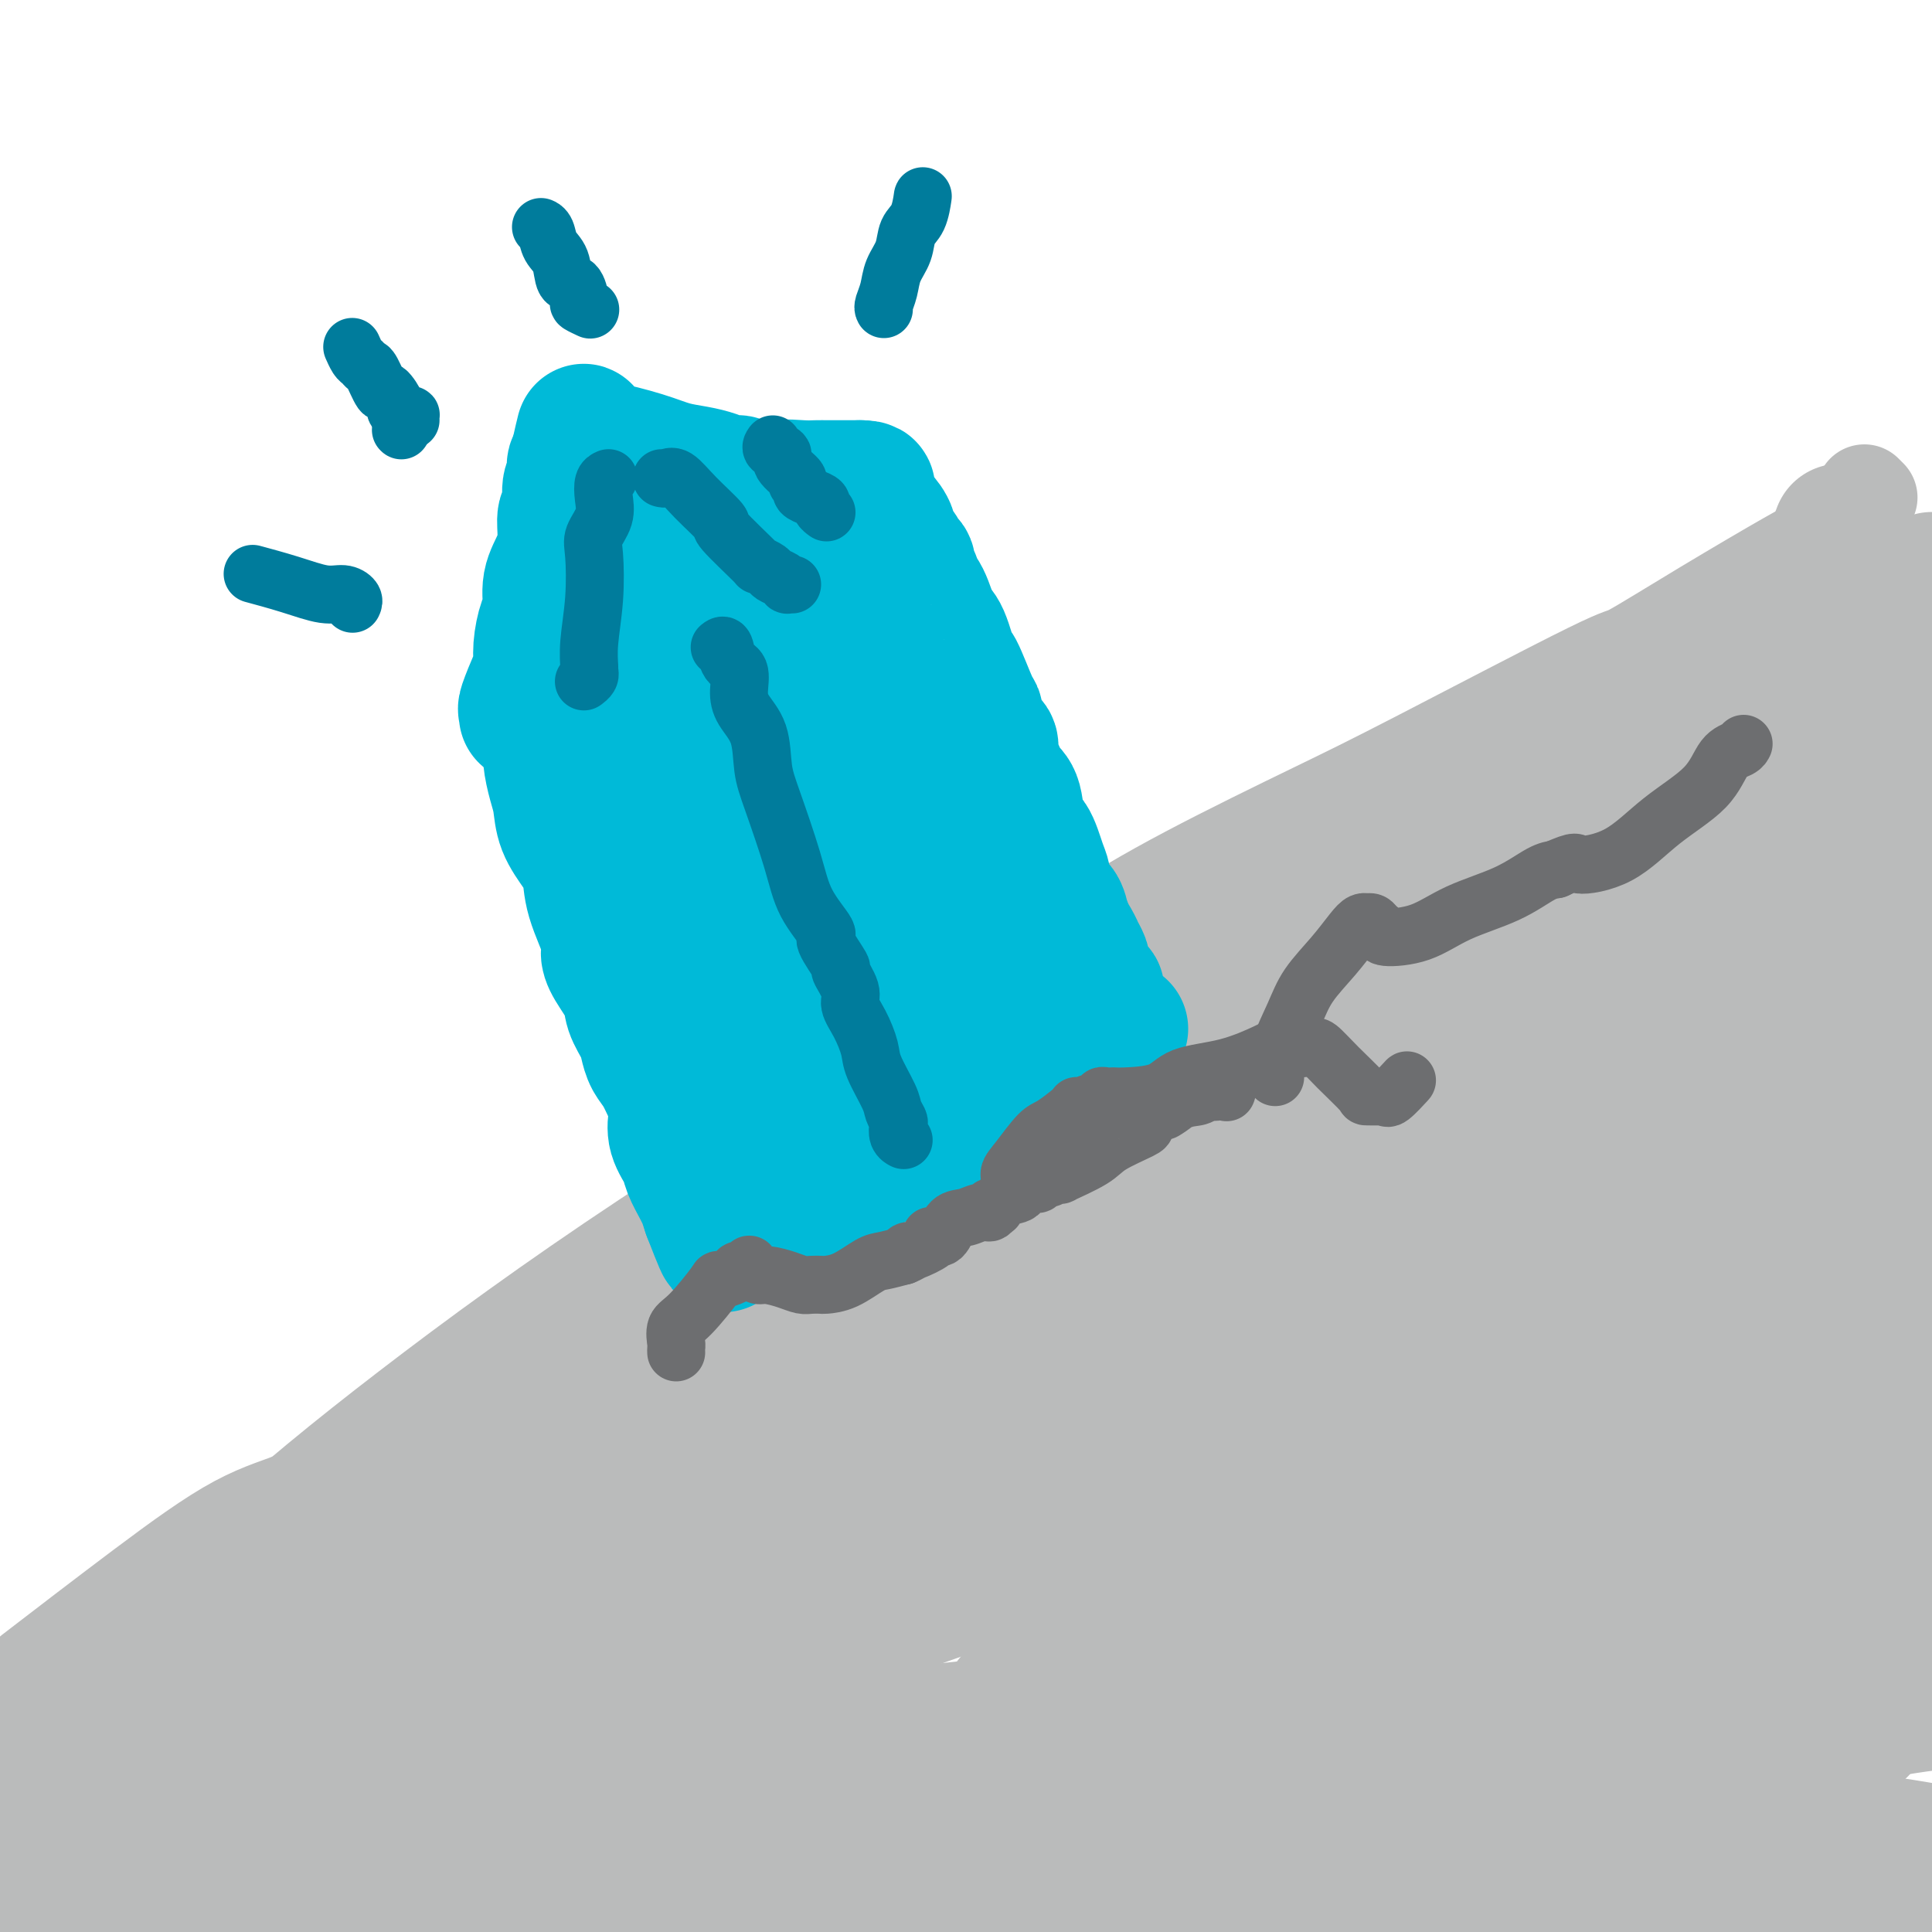 <svg viewBox='0 0 400 400' version='1.1' xmlns='http://www.w3.org/2000/svg' xmlns:xlink='http://www.w3.org/1999/xlink'><g fill='none' stroke='#BABBBB' stroke-width='20' stroke-linecap='round' stroke-linejoin='round'><path d='M386,102c0.411,0.407 0.822,0.815 1,1c0.178,0.185 0.124,0.148 0,0c-0.124,-0.148 -0.319,-0.408 -1,0c-0.681,0.408 -1.850,1.483 -2,2c-0.150,0.517 0.718,0.477 -1,2c-1.718,1.523 -6.021,4.610 -8,6c-1.979,1.390 -1.633,1.083 -5,3c-3.367,1.917 -10.446,6.057 -17,10c-6.554,3.943 -12.581,7.690 -15,9c-2.419,1.310 -1.229,0.182 -9,4c-7.771,3.818 -24.501,12.583 -35,18c-10.499,5.417 -14.766,7.486 -22,11c-7.234,3.514 -17.435,8.474 -26,13c-8.565,4.526 -15.494,8.618 -22,13c-6.506,4.382 -12.589,9.053 -18,12c-5.411,2.947 -10.151,4.169 -14,7c-3.849,2.831 -6.806,7.269 -10,10c-3.194,2.731 -6.624,3.753 -11,7c-4.376,3.247 -9.697,8.718 -14,13c-4.303,4.282 -7.589,7.375 -9,9c-1.411,1.625 -0.949,1.783 -4,5c-3.051,3.217 -9.617,9.494 -14,13c-4.383,3.506 -6.585,4.242 -9,6c-2.415,1.758 -5.042,4.538 -7,6c-1.958,1.462 -3.245,1.606 -5,3c-1.755,1.394 -3.978,4.040 -6,6c-2.022,1.960 -3.843,3.235 -5,4c-1.157,0.765 -1.650,1.019 -3,2c-1.350,0.981 -3.556,2.687 -5,4c-1.444,1.313 -2.127,2.232 -3,3c-0.873,0.768 -1.937,1.384 -3,2'/><path d='M84,306c-7.323,6.230 -2.629,3.806 -1,3c1.629,-0.806 0.195,0.007 -1,1c-1.195,0.993 -2.149,2.166 -3,3c-0.851,0.834 -1.597,1.328 -2,2c-0.403,0.672 -0.463,1.520 -1,2c-0.537,0.480 -1.551,0.592 -2,1c-0.449,0.408 -0.331,1.112 -1,2c-0.669,0.888 -2.123,1.958 -3,3c-0.877,1.042 -1.177,2.055 -2,3c-0.823,0.945 -2.168,1.822 -4,3c-1.832,1.178 -4.150,2.656 -6,4c-1.850,1.344 -3.232,2.555 -4,3c-0.768,0.445 -0.924,0.123 -2,1c-1.076,0.877 -3.073,2.953 -4,4c-0.927,1.047 -0.785,1.064 -1,1c-0.215,-0.064 -0.789,-0.210 -1,0c-0.211,0.210 -0.060,0.774 0,1c0.060,0.226 0.030,0.113 0,0'/></g>
<g fill='none' stroke='#BABBBB' stroke-width='28' stroke-linecap='round' stroke-linejoin='round'><path d='M381,110c-0.086,0.162 -0.172,0.324 0,1c0.172,0.676 0.602,1.865 0,3c-0.602,1.135 -2.236,2.215 -6,6c-3.764,3.785 -9.658,10.273 -17,16c-7.342,5.727 -16.133,10.691 -25,17c-8.867,6.309 -17.809,13.961 -33,24c-15.191,10.039 -36.631,22.463 -46,28c-9.369,5.537 -6.667,4.186 -15,8c-8.333,3.814 -27.700,12.791 -39,18c-11.300,5.209 -14.532,6.649 -19,9c-4.468,2.351 -10.172,5.614 -15,9c-4.828,3.386 -8.779,6.896 -13,10c-4.221,3.104 -8.712,5.801 -13,9c-4.288,3.199 -8.372,6.898 -13,11c-4.628,4.102 -9.801,8.606 -15,13c-5.199,4.394 -10.424,8.676 -16,13c-5.576,4.324 -11.504,8.690 -16,12c-4.496,3.310 -7.562,5.566 -14,10c-6.438,4.434 -16.250,11.047 -21,14c-4.750,2.953 -4.439,2.247 -7,4c-2.561,1.753 -7.993,5.964 -11,8c-3.007,2.036 -3.590,1.896 -4,2c-0.410,0.104 -0.649,0.451 -1,1c-0.351,0.549 -0.815,1.300 -1,1c-0.185,-0.300 -0.093,-1.650 0,-3'/><path d='M21,354c-0.030,-0.436 -0.106,-0.027 5,-5c5.106,-4.973 15.392,-15.329 26,-25c10.608,-9.671 21.537,-18.656 35,-29c13.463,-10.344 29.460,-22.046 49,-35c19.540,-12.954 42.623,-27.161 60,-38c17.377,-10.839 29.050,-18.311 43,-26c13.950,-7.689 30.179,-15.594 41,-21c10.821,-5.406 16.236,-8.311 21,-11c4.764,-2.689 8.877,-5.161 11,-6c2.123,-0.839 2.255,-0.043 3,-1c0.745,-0.957 2.104,-3.666 -2,2c-4.104,5.666 -13.669,19.706 -24,31c-10.331,11.294 -21.426,19.842 -35,31c-13.574,11.158 -29.625,24.927 -48,36c-18.375,11.073 -39.072,19.452 -56,27c-16.928,7.548 -30.086,14.266 -42,20c-11.914,5.734 -22.586,10.483 -31,14c-8.414,3.517 -14.572,5.802 -22,9c-7.428,3.198 -16.125,7.311 -20,9c-3.875,1.689 -2.928,0.955 -3,1c-0.072,0.045 -1.163,0.870 -1,1c0.163,0.130 1.582,-0.435 3,-1'/><path d='M34,337c-26.651,12.563 -7.279,3.972 2,-1c9.279,-4.972 8.463,-6.325 12,-9c3.537,-2.675 11.425,-6.671 22,-14c10.575,-7.329 23.837,-17.992 40,-29c16.163,-11.008 35.226,-22.362 53,-32c17.774,-9.638 34.258,-17.560 57,-30c22.742,-12.440 51.741,-29.398 64,-36c12.259,-6.602 7.776,-2.849 14,-5c6.224,-2.151 23.154,-10.205 32,-14c8.846,-3.795 9.609,-3.332 10,-3c0.391,0.332 0.410,0.534 2,0c1.590,-0.534 4.750,-1.804 -3,5c-7.750,6.804 -26.410,21.683 -48,38c-21.590,16.317 -46.112,34.073 -56,41c-9.888,6.927 -5.144,3.025 -20,14c-14.856,10.975 -49.313,36.825 -70,52c-20.687,15.175 -27.606,19.674 -36,25c-8.394,5.326 -18.263,11.480 -26,16c-7.737,4.520 -13.340,7.408 -18,10c-4.660,2.592 -8.376,4.888 -10,6c-1.624,1.112 -1.157,1.040 -1,1c0.157,-0.040 0.004,-0.049 0,0c-0.004,0.049 0.142,0.157 1,0c0.858,-0.157 2.429,-0.578 4,-1'/><path d='M59,371c3.692,-4.246 10.923,-14.861 22,-27c11.077,-12.139 26.000,-25.801 40,-38c14.000,-12.199 27.075,-22.934 43,-36c15.925,-13.066 34.698,-28.464 50,-40c15.302,-11.536 27.131,-19.209 38,-26c10.869,-6.791 20.778,-12.699 29,-17c8.222,-4.301 14.755,-6.995 19,-9c4.245,-2.005 6.200,-3.322 8,-4c1.800,-0.678 3.446,-0.717 4,-1c0.554,-0.283 0.018,-0.812 0,-1c-0.018,-0.188 0.484,-0.037 1,0c0.516,0.037 1.046,-0.040 0,1c-1.046,1.040 -3.669,3.198 -5,5c-1.331,1.802 -1.371,3.247 -9,11c-7.629,7.753 -22.848,21.815 -38,35c-15.152,13.185 -30.237,25.493 -50,41c-19.763,15.507 -44.206,34.213 -69,52c-24.794,17.787 -49.941,34.653 -74,48c-24.059,13.347 -47.029,23.173 -70,33'/><path d='M12,349c-4.714,3.181 -9.428,6.361 0,0c9.428,-6.361 32.999,-22.265 49,-33c16.001,-10.735 24.434,-16.302 29,-19c4.566,-2.698 5.265,-2.527 10,-5c4.735,-2.473 13.506,-7.591 22,-12c8.494,-4.409 16.711,-8.108 21,-10c4.289,-1.892 4.651,-1.978 5,-2c0.349,-0.022 0.684,0.021 1,0c0.316,-0.021 0.612,-0.106 0,0c-0.612,0.106 -2.134,0.402 -3,1c-0.866,0.598 -1.077,1.497 -5,5c-3.923,3.503 -11.557,9.610 -21,17c-9.443,7.390 -20.696,16.063 -34,25c-13.304,8.937 -28.659,18.137 -42,27c-13.341,8.863 -24.669,17.389 -35,24c-10.331,6.611 -19.666,11.305 -29,16'/><path d='M11,348c-1.884,1.449 -3.769,2.899 0,0c3.769,-2.899 13.191,-10.145 21,-16c7.809,-5.855 14.003,-10.318 19,-13c4.997,-2.682 8.795,-3.584 12,-5c3.205,-1.416 5.817,-3.348 7,-4c1.183,-0.652 0.938,-0.026 1,0c0.062,0.026 0.432,-0.549 0,0c-0.432,0.549 -1.665,2.222 -3,4c-1.335,1.778 -2.772,3.662 -6,7c-3.228,3.338 -8.247,8.132 -14,13c-5.753,4.868 -12.241,9.811 -18,15c-5.759,5.189 -10.788,10.626 -16,15c-5.212,4.374 -10.606,7.687 -16,11'/><path d='M2,375c-1.933,1.241 -3.866,2.483 0,0c3.866,-2.483 13.531,-8.690 17,-11c3.469,-2.310 0.743,-0.724 12,-7c11.257,-6.276 36.496,-20.414 54,-30c17.504,-9.586 27.272,-14.622 39,-22c11.728,-7.378 25.418,-17.099 39,-26c13.582,-8.901 27.058,-16.980 38,-24c10.942,-7.020 19.349,-12.979 27,-18c7.651,-5.021 14.546,-9.104 23,-15c8.454,-5.896 18.466,-13.604 22,-17c3.534,-3.396 0.589,-2.480 4,-5c3.411,-2.520 13.179,-8.478 18,-12c4.821,-3.522 4.694,-4.609 7,-6c2.306,-1.391 7.043,-3.086 11,-5c3.957,-1.914 7.134,-4.048 10,-6c2.866,-1.952 5.422,-3.723 8,-5c2.578,-1.277 5.178,-2.059 7,-3c1.822,-0.941 2.864,-2.041 4,-3c1.136,-0.959 2.365,-1.777 3,-2c0.635,-0.223 0.677,0.150 1,0c0.323,-0.150 0.927,-0.821 1,-1c0.073,-0.179 -0.384,0.136 0,0c0.384,-0.136 1.609,-0.722 3,-1c1.391,-0.278 2.947,-0.249 4,-1c1.053,-0.751 1.604,-2.284 3,-3c1.396,-0.716 3.638,-0.615 5,-1c1.362,-0.385 1.843,-1.255 3,-2c1.157,-0.745 2.991,-1.365 4,-2c1.009,-0.635 1.195,-1.286 2,-2c0.805,-0.714 2.230,-1.490 3,-2c0.770,-0.510 0.885,-0.755 1,-1'/><path d='M375,142c11.637,-6.369 4.228,-2.291 2,-1c-2.228,1.291 0.724,-0.206 3,-2c2.276,-1.794 3.874,-3.884 5,-5c1.126,-1.116 1.779,-1.258 3,-2c1.221,-0.742 3.010,-2.083 4,-3c0.990,-0.917 1.180,-1.409 2,-2c0.820,-0.591 2.271,-1.282 3,-2c0.729,-0.718 0.735,-1.462 1,-2c0.265,-0.538 0.790,-0.868 1,-1c0.210,-0.132 0.105,-0.066 0,0'/><path d='M374,161c3.478,-4.065 6.956,-8.130 0,0c-6.956,8.130 -24.347,28.455 -44,47c-19.653,18.545 -41.569,35.311 -63,52c-21.431,16.689 -42.378,33.301 -63,49c-20.622,15.699 -40.919,30.486 -56,42c-15.081,11.514 -24.945,19.754 -35,27c-10.055,7.246 -20.301,13.499 -27,18c-6.699,4.501 -9.849,7.251 -13,10'/><path d='M86,393c-2.928,3.221 -5.856,6.441 0,0c5.856,-6.441 20.497,-22.545 38,-39c17.503,-16.455 37.869,-33.262 58,-52c20.131,-18.738 40.027,-39.408 58,-57c17.973,-17.592 34.025,-32.106 49,-45c14.975,-12.894 28.875,-24.168 39,-32c10.125,-7.832 16.477,-12.222 19,-14c2.523,-1.778 1.218,-0.944 1,-1c-0.218,-0.056 0.651,-1.002 1,-1c0.349,0.002 0.179,0.953 0,2c-0.179,1.047 -0.365,2.189 -4,6c-3.635,3.811 -10.717,10.292 -19,17c-8.283,6.708 -17.766,13.644 -40,25c-22.234,11.356 -57.217,27.133 -79,38c-21.783,10.867 -30.365,16.825 -41,23c-10.635,6.175 -23.322,12.566 -36,20c-12.678,7.434 -25.345,15.909 -35,22c-9.655,6.091 -16.297,9.798 -23,13c-6.703,3.202 -13.465,5.901 -19,9c-5.535,3.099 -9.842,6.599 -13,9c-3.158,2.401 -5.167,3.703 -7,5c-1.833,1.297 -3.488,2.591 -4,3c-0.512,0.409 0.121,-0.066 0,0c-0.121,0.066 -0.994,0.671 -1,1c-0.006,0.329 0.855,0.380 2,0c1.145,-0.380 2.572,-1.190 4,-2'/><path d='M34,343c2.954,-2.303 7.840,-7.561 16,-14c8.160,-6.439 19.593,-14.058 39,-25c19.407,-10.942 46.789,-25.205 73,-40c26.211,-14.795 51.252,-30.122 75,-42c23.748,-11.878 46.202,-20.309 67,-27c20.798,-6.691 39.941,-11.643 51,-14c11.059,-2.357 14.033,-2.121 17,-2c2.967,0.121 5.925,0.126 7,0c1.075,-0.126 0.267,-0.381 0,0c-0.267,0.381 0.006,1.400 -2,4c-2.006,2.600 -6.293,6.782 -12,12c-5.707,5.218 -12.836,11.474 -24,20c-11.164,8.526 -26.365,19.324 -49,33c-22.635,13.676 -52.704,30.229 -67,38c-14.296,7.771 -12.818,6.759 -32,16c-19.182,9.241 -59.025,28.735 -80,39c-20.975,10.265 -23.084,11.302 -27,13c-3.916,1.698 -9.639,4.056 -13,6c-3.361,1.944 -4.359,3.473 -5,4c-0.641,0.527 -0.924,0.052 0,0c0.924,-0.052 3.057,0.318 4,0c0.943,-0.318 0.698,-1.323 5,-5c4.302,-3.677 13.153,-10.027 23,-17c9.847,-6.973 20.690,-14.570 34,-24c13.310,-9.430 29.089,-20.694 46,-32c16.911,-11.306 34.956,-22.653 53,-34'/><path d='M233,252c34.289,-21.862 37.511,-20.517 45,-23c7.489,-2.483 19.244,-8.794 26,-12c6.756,-3.206 8.514,-3.306 9,-3c0.486,0.306 -0.301,1.018 0,3c0.301,1.982 1.689,5.232 0,9c-1.689,3.768 -6.456,8.052 -12,13c-5.544,4.948 -11.867,10.559 -24,19c-12.133,8.441 -30.077,19.712 -49,31c-18.923,11.288 -38.825,22.593 -71,37c-32.175,14.407 -76.624,31.917 -104,43c-27.376,11.083 -37.679,15.738 -47,20c-9.321,4.262 -17.661,8.131 -26,12'/><path d='M74,354c-1.255,0.592 -2.509,1.185 0,0c2.509,-1.185 8.782,-4.146 32,-14c23.218,-9.854 63.382,-26.601 91,-38c27.618,-11.399 42.690,-17.451 55,-22c12.310,-4.549 21.859,-7.597 30,-10c8.141,-2.403 14.873,-4.163 18,-5c3.127,-0.837 2.650,-0.753 3,-1c0.350,-0.247 1.528,-0.826 1,0c-0.528,0.826 -2.762,3.056 -3,5c-0.238,1.944 1.520,3.602 -16,14c-17.520,10.398 -54.319,29.538 -71,38c-16.681,8.462 -13.244,6.248 -37,15c-23.756,8.752 -74.703,28.472 -105,39c-30.297,10.528 -39.942,11.865 -49,14c-9.058,2.135 -17.529,5.067 -26,8'/><path d='M24,381c-4.584,1.883 -9.168,3.766 0,0c9.168,-3.766 32.086,-13.180 59,-25c26.914,-11.820 57.822,-26.044 90,-40c32.178,-13.956 65.625,-27.642 99,-44c33.375,-16.358 66.679,-35.388 95,-50c28.321,-14.612 51.661,-24.806 75,-35'/><path d='M391,225c4.900,-2.138 9.799,-4.276 0,0c-9.799,4.276 -34.297,14.967 -48,21c-13.703,6.033 -16.610,7.409 -19,8c-2.390,0.591 -4.263,0.397 -5,0c-0.737,-0.397 -0.336,-0.999 0,-1c0.336,-0.001 0.609,0.597 1,-1c0.391,-1.597 0.902,-5.390 3,-10c2.098,-4.610 5.783,-10.036 8,-15c2.217,-4.964 2.965,-9.464 7,-17c4.035,-7.536 11.355,-18.106 20,-29c8.645,-10.894 18.613,-22.113 26,-30c7.387,-7.887 12.194,-12.444 17,-17'/><path d='M380,176c1.455,-2.438 2.910,-4.877 0,0c-2.910,4.877 -10.185,17.069 -18,29c-7.815,11.931 -16.170,23.601 -24,35c-7.830,11.399 -15.137,22.527 -19,29c-3.863,6.473 -4.284,8.292 -5,10c-0.716,1.708 -1.727,3.304 -2,3c-0.273,-0.304 0.194,-2.509 1,-5c0.806,-2.491 1.953,-5.268 4,-10c2.047,-4.732 4.995,-11.418 9,-20c4.005,-8.582 9.068,-19.059 15,-30c5.932,-10.941 12.734,-22.345 20,-34c7.266,-11.655 14.995,-23.561 21,-33c6.005,-9.439 10.287,-16.411 13,-21c2.713,-4.589 3.856,-6.794 5,-9'/><path d='M392,157c0.951,-3.149 1.903,-6.298 0,0c-1.903,6.298 -6.660,22.041 -11,36c-4.340,13.959 -8.263,26.132 -11,36c-2.737,9.868 -4.288,17.431 -6,24c-1.712,6.569 -3.584,12.146 -5,17c-1.416,4.854 -2.378,8.986 -3,11c-0.622,2.014 -0.906,1.909 -1,2c-0.094,0.091 0.002,0.378 1,-3c0.998,-3.378 2.896,-10.421 6,-19c3.104,-8.579 7.413,-18.694 13,-31c5.587,-12.306 12.454,-26.802 18,-38c5.546,-11.198 9.773,-19.099 14,-27'/><path d='M390,242c1.142,-4.034 2.285,-8.069 0,0c-2.285,8.069 -7.997,28.240 -13,45c-5.003,16.760 -9.298,30.108 -12,40c-2.702,9.892 -3.811,16.328 -5,21c-1.189,4.672 -2.459,7.579 -3,9c-0.541,1.421 -0.353,1.356 0,1c0.353,-0.356 0.873,-1.002 2,-5c1.127,-3.998 2.862,-11.349 6,-22c3.138,-10.651 7.679,-24.601 10,-32c2.321,-7.399 2.421,-8.247 5,-18c2.579,-9.753 7.635,-28.413 10,-38c2.365,-9.587 2.038,-10.102 2,-10c-0.038,0.102 0.213,0.822 0,0c-0.213,-0.822 -0.888,-3.185 -2,0c-1.112,3.185 -2.660,11.917 -6,25c-3.340,13.083 -8.473,30.517 -14,45c-5.527,14.483 -11.450,26.015 -18,42c-6.550,15.985 -13.729,36.424 -18,47c-4.271,10.576 -5.636,11.288 -7,12'/><path d='M331,397c-0.704,1.086 -1.408,2.173 0,0c1.408,-2.173 4.928,-7.604 9,-13c4.072,-5.396 8.697,-10.756 13,-15c4.303,-4.244 8.286,-7.373 13,-11c4.714,-3.627 10.160,-7.751 13,-10c2.840,-2.249 3.072,-2.623 4,-3c0.928,-0.377 2.550,-0.756 -1,1c-3.550,1.756 -12.271,5.646 -18,8c-5.729,2.354 -8.465,3.172 -22,7c-13.535,3.828 -37.867,10.665 -69,19c-31.133,8.335 -69.066,18.167 -107,28'/><path d='M168,397c-3.751,0.815 -7.501,1.630 0,0c7.501,-1.630 26.255,-5.705 39,-9c12.745,-3.295 19.482,-5.811 26,-8c6.518,-2.189 12.816,-4.052 17,-5c4.184,-0.948 6.252,-0.981 8,-1c1.748,-0.019 3.174,-0.024 4,0c0.826,0.024 1.050,0.077 1,0c-0.050,-0.077 -0.374,-0.286 -5,0c-4.626,0.286 -13.555,1.066 -30,3c-16.445,1.934 -40.408,5.024 -62,8c-21.592,2.976 -40.813,5.840 -58,8c-17.187,2.160 -32.339,3.617 -43,5c-10.661,1.383 -16.830,2.691 -23,4'/><path d='M220,393c-6.582,0.928 -13.165,1.856 0,0c13.165,-1.856 46.076,-6.497 65,-9c18.924,-2.503 23.860,-2.868 28,-3c4.140,-0.132 7.485,-0.032 8,0c0.515,0.032 -1.799,-0.006 -4,0c-2.201,0.006 -4.289,0.054 -10,-1c-5.711,-1.054 -15.046,-3.211 -28,-4c-12.954,-0.789 -29.526,-0.210 -41,0c-11.474,0.210 -17.848,0.052 -23,0c-5.152,-0.052 -9.081,0.004 -11,0c-1.919,-0.004 -1.827,-0.066 -2,0c-0.173,0.066 -0.611,0.260 -1,0c-0.389,-0.260 -0.729,-0.973 0,0c0.729,0.973 2.525,3.632 15,6c12.475,2.368 35.628,4.445 58,7c22.372,2.555 43.963,5.587 66,9c22.037,3.413 44.518,7.206 67,11'/><path d='M283,394c-3.852,0.415 -7.703,0.829 0,0c7.703,-0.829 26.962,-2.903 43,-5c16.038,-2.097 28.856,-4.219 39,-5c10.144,-0.781 17.612,-0.223 23,0c5.388,0.223 8.694,0.112 12,0'/><path d='M398,383c1.989,0.340 3.978,0.679 0,0c-3.978,-0.679 -13.923,-2.378 -27,-3c-13.077,-0.622 -29.285,-0.167 -47,0c-17.715,0.167 -36.938,0.045 -51,0c-14.062,-0.045 -22.962,-0.014 -31,0c-8.038,0.014 -15.214,0.010 -19,0c-3.786,-0.010 -4.183,-0.026 -4,0c0.183,0.026 0.944,0.095 10,-1c9.056,-1.095 26.407,-3.355 47,-6c20.593,-2.645 44.429,-5.674 64,-9c19.571,-3.326 34.877,-6.950 45,-9c10.123,-2.050 15.061,-2.525 20,-3'/><path d='M383,349c4.124,-0.516 8.248,-1.032 0,0c-8.248,1.032 -28.867,3.612 -51,6c-22.133,2.388 -45.781,4.583 -59,7c-13.219,2.417 -16.008,5.055 -31,6c-14.992,0.945 -42.188,0.195 -55,0c-12.812,-0.195 -11.241,0.163 -11,0c0.241,-0.163 -0.847,-0.848 -1,-1c-0.153,-0.152 0.629,0.227 4,-1c3.371,-1.227 9.331,-4.061 42,-9c32.669,-4.939 92.048,-11.983 131,-16c38.952,-4.017 57.476,-5.009 76,-6'/><path d='M348,363c5.238,-0.605 10.475,-1.209 0,0c-10.475,1.209 -36.664,4.232 -59,7c-22.336,2.768 -40.819,5.281 -56,7c-15.181,1.719 -27.059,2.644 -36,3c-8.941,0.356 -14.944,0.144 -20,0c-5.056,-0.144 -9.165,-0.219 -10,0c-0.835,0.219 1.602,0.733 6,0c4.398,-0.733 10.756,-2.712 29,-7c18.244,-4.288 48.373,-10.885 76,-15c27.627,-4.115 52.750,-5.747 75,-9c22.250,-3.253 41.625,-8.126 61,-13'/><path d='M355,342c6.378,-1.030 12.756,-2.059 0,0c-12.756,2.059 -44.646,7.207 -73,11c-28.354,3.793 -53.173,6.230 -75,9c-21.827,2.770 -40.664,5.873 -51,7c-10.336,1.127 -12.172,0.277 -13,0c-0.828,-0.277 -0.647,0.020 0,0c0.647,-0.020 1.760,-0.357 7,-2c5.240,-1.643 14.606,-4.592 32,-7c17.394,-2.408 42.817,-4.274 69,-8c26.183,-3.726 53.126,-9.311 77,-13c23.874,-3.689 44.678,-5.483 58,-7c13.322,-1.517 19.161,-2.759 25,-4'/><path d='M387,328c6.566,-1.512 13.132,-3.024 0,0c-13.132,3.024 -45.963,10.585 -70,17c-24.037,6.415 -39.281,11.684 -56,17c-16.719,5.316 -34.913,10.678 -44,13c-9.087,2.322 -9.067,1.603 -13,2c-3.933,0.397 -11.818,1.911 -15,3c-3.182,1.089 -1.660,1.754 0,0c1.660,-1.754 3.458,-5.928 6,-10c2.542,-4.072 5.827,-8.044 11,-13c5.173,-4.956 12.233,-10.897 29,-19c16.767,-8.103 43.240,-18.367 60,-25c16.760,-6.633 23.807,-9.635 32,-12c8.193,-2.365 17.530,-4.091 24,-5c6.470,-0.909 10.071,-0.999 12,-1c1.929,-0.001 2.186,0.088 2,0c-0.186,-0.088 -0.814,-0.354 -2,0c-1.186,0.354 -2.930,1.329 -6,4c-3.070,2.671 -7.464,7.038 -26,15c-18.536,7.962 -51.213,19.519 -67,26c-15.787,6.481 -14.685,7.886 -23,11c-8.315,3.114 -26.046,7.937 -33,10c-6.954,2.063 -3.132,1.368 -2,1c1.132,-0.368 -0.426,-0.407 0,-3c0.426,-2.593 2.836,-7.741 11,-14c8.164,-6.259 22.082,-13.630 36,-21'/><path d='M253,324c14.222,-8.439 31.778,-19.038 47,-28c15.222,-8.962 28.111,-16.288 37,-21c8.889,-4.712 13.780,-6.811 16,-8c2.220,-1.189 1.770,-1.469 2,-2c0.230,-0.531 1.141,-1.314 1,1c-0.141,2.314 -1.334,7.725 -4,13c-2.666,5.275 -6.804,10.412 -13,18c-6.196,7.588 -14.448,17.625 -20,25c-5.552,7.375 -8.404,12.087 -11,16c-2.596,3.913 -4.937,7.028 -4,4c0.937,-3.028 5.150,-12.198 9,-20c3.850,-7.802 7.336,-14.237 11,-20c3.664,-5.763 7.506,-10.854 11,-16c3.494,-5.146 6.638,-10.346 9,-14c2.362,-3.654 3.940,-5.760 5,-7c1.060,-1.240 1.602,-1.614 2,-2c0.398,-0.386 0.654,-0.784 1,-1c0.346,-0.216 0.783,-0.248 1,0c0.217,0.248 0.213,0.778 0,0c-0.213,-0.778 -0.634,-2.863 1,0c1.634,2.863 5.324,10.675 7,16c1.676,5.325 1.338,8.162 1,11'/><path d='M362,289c0.142,4.177 -0.004,9.118 0,15c0.004,5.882 0.159,12.704 0,19c-0.159,6.296 -0.633,12.066 -2,18c-1.367,5.934 -3.627,12.034 -5,16c-1.373,3.966 -1.858,5.800 -2,7c-0.142,1.200 0.058,1.768 0,2c-0.058,0.232 -0.375,0.128 0,-3c0.375,-3.128 1.441,-9.282 5,-17c3.559,-7.718 9.612,-17.001 17,-28c7.388,-10.999 16.111,-23.714 22,-35c5.889,-11.286 8.945,-21.143 12,-31'/><path d='M397,284c0.679,-2.404 1.359,-4.808 0,0c-1.359,4.808 -4.755,16.826 -7,26c-2.245,9.174 -3.339,15.502 -4,22c-0.661,6.498 -0.889,13.166 -1,17c-0.111,3.834 -0.103,4.834 0,6c0.103,1.166 0.302,2.497 0,3c-0.302,0.503 -1.105,0.179 -1,0c0.105,-0.179 1.119,-0.214 -1,-4c-2.119,-3.786 -7.371,-11.324 -11,-17c-3.629,-5.676 -5.637,-9.489 -8,-13c-2.363,-3.511 -5.083,-6.720 -8,-10c-2.917,-3.280 -6.030,-6.633 -8,-9c-1.970,-2.367 -2.796,-3.749 -4,-5c-1.204,-1.251 -2.786,-2.370 -4,-3c-1.214,-0.630 -2.060,-0.770 -5,0c-2.940,0.770 -7.975,2.448 -14,6c-6.025,3.552 -13.039,8.976 -16,11c-2.961,2.024 -1.869,0.647 -12,7c-10.131,6.353 -31.485,20.434 -47,30c-15.515,9.566 -25.190,14.616 -34,20c-8.810,5.384 -16.753,11.103 -22,15c-5.247,3.897 -7.797,5.972 -9,7c-1.203,1.028 -1.058,1.008 -1,1c0.058,-0.008 0.029,-0.004 0,0'/><path d='M180,394c-4.786,3.678 -0.753,1.373 3,0c3.753,-1.373 7.224,-1.814 12,-5c4.776,-3.186 10.855,-9.115 13,-11c2.145,-1.885 0.355,0.276 8,-4c7.645,-4.276 24.726,-14.988 35,-20c10.274,-5.012 13.742,-4.325 17,-5c3.258,-0.675 6.308,-2.714 9,-4c2.692,-1.286 5.026,-1.820 6,-2c0.974,-0.180 0.587,-0.008 1,0c0.413,0.008 1.627,-0.149 2,0c0.373,0.149 -0.094,0.604 0,1c0.094,0.396 0.750,0.734 1,1c0.250,0.266 0.095,0.461 0,1c-0.095,0.539 -0.128,1.423 0,2c0.128,0.577 0.419,0.848 0,2c-0.419,1.152 -1.548,3.186 -2,4c-0.452,0.814 -0.226,0.407 0,0'/></g>
<g fill='none' stroke='#00BAD8' stroke-width='4' stroke-linecap='round' stroke-linejoin='round'><path d='M144,249c-0.002,-0.284 -0.005,-0.567 0,-1c0.005,-0.433 0.016,-1.015 0,-2c-0.016,-0.985 -0.061,-2.371 0,-3c0.061,-0.629 0.227,-0.500 0,-1c-0.227,-0.500 -0.848,-1.630 -1,-2c-0.152,-0.370 0.166,0.018 0,0c-0.166,-0.018 -0.814,-0.443 -1,-1c-0.186,-0.557 0.091,-1.247 0,-2c-0.091,-0.753 -0.549,-1.569 -1,-2c-0.451,-0.431 -0.895,-0.478 -1,-1c-0.105,-0.522 0.130,-1.520 0,-2c-0.130,-0.480 -0.623,-0.444 -1,-1c-0.377,-0.556 -0.637,-1.706 -1,-2c-0.363,-0.294 -0.828,0.267 -1,0c-0.172,-0.267 -0.049,-1.362 0,-2c0.049,-0.638 0.025,-0.819 0,-1'/><path d='M137,226c-1.248,-3.448 -0.870,-0.568 -1,0c-0.130,0.568 -0.770,-1.175 -1,-2c-0.230,-0.825 -0.052,-0.732 0,-1c0.052,-0.268 -0.024,-0.898 0,-1c0.024,-0.102 0.146,0.323 0,0c-0.146,-0.323 -0.561,-1.393 -1,-2c-0.439,-0.607 -0.902,-0.752 -1,-1c-0.098,-0.248 0.170,-0.601 0,-1c-0.170,-0.399 -0.777,-0.844 -1,-1c-0.223,-0.156 -0.063,-0.021 0,0c0.063,0.021 0.027,-0.070 0,0c-0.027,0.070 -0.046,0.302 0,0c0.046,-0.302 0.156,-1.138 0,-2c-0.156,-0.862 -0.578,-1.751 -1,-2c-0.422,-0.249 -0.844,0.140 -1,0c-0.156,-0.140 -0.044,-0.811 0,-1c0.044,-0.189 0.022,0.104 0,0c-0.022,-0.104 -0.043,-0.605 0,-1c0.043,-0.395 0.151,-0.683 0,-1c-0.151,-0.317 -0.561,-0.663 -1,-1c-0.439,-0.337 -0.906,-0.666 -1,-1c-0.094,-0.334 0.185,-0.672 0,-1c-0.185,-0.328 -0.833,-0.647 -1,-1c-0.167,-0.353 0.149,-0.741 0,-1c-0.149,-0.259 -0.761,-0.388 -1,-1c-0.239,-0.612 -0.106,-1.707 0,-2c0.106,-0.293 0.183,0.217 0,0c-0.183,-0.217 -0.626,-1.161 -1,-2c-0.374,-0.839 -0.678,-1.572 -1,-2c-0.322,-0.428 -0.664,-0.551 -1,-1c-0.336,-0.449 -0.668,-1.225 -1,-2'/><path d='M122,195c-2.320,-4.764 -0.621,-1.173 0,0c0.621,1.173 0.162,-0.072 0,-1c-0.162,-0.928 -0.028,-1.540 0,-2c0.028,-0.460 -0.049,-0.768 0,-1c0.049,-0.232 0.223,-0.388 0,-1c-0.223,-0.612 -0.843,-1.679 -1,-2c-0.157,-0.321 0.150,0.106 0,0c-0.150,-0.106 -0.757,-0.745 -1,-1c-0.243,-0.255 -0.121,-0.128 0,0'/><path d='M117,173c-0.431,0.032 -0.861,0.065 -1,0c-0.139,-0.065 0.015,-0.227 0,0c-0.015,0.227 -0.197,0.842 0,2c0.197,1.158 0.775,2.860 1,4c0.225,1.140 0.098,1.717 0,2c-0.098,0.283 -0.167,0.271 0,1c0.167,0.729 0.569,2.198 1,3c0.431,0.802 0.890,0.938 1,1c0.110,0.062 -0.130,0.051 0,1c0.130,0.949 0.631,2.859 1,4c0.369,1.141 0.606,1.513 1,2c0.394,0.487 0.946,1.089 1,2c0.054,0.911 -0.388,2.131 0,3c0.388,0.869 1.606,1.386 2,2c0.394,0.614 -0.036,1.326 0,2c0.036,0.674 0.538,1.311 1,2c0.462,0.689 0.883,1.431 1,2c0.117,0.569 -0.069,0.966 0,1c0.069,0.034 0.394,-0.294 1,1c0.606,1.294 1.494,4.212 2,5c0.506,0.788 0.631,-0.553 1,0c0.369,0.553 0.983,2.999 1,4c0.017,1.001 -0.562,0.557 0,2c0.562,1.443 2.267,4.773 3,7c0.733,2.227 0.495,3.351 1,5c0.505,1.649 1.752,3.825 3,6'/><path d='M138,237c2.879,6.748 2.078,4.119 2,4c-0.078,-0.119 0.567,2.272 1,3c0.433,0.728 0.652,-0.207 1,0c0.348,0.207 0.824,1.555 1,2c0.176,0.445 0.051,-0.013 0,0c-0.051,0.013 -0.029,0.498 0,1c0.029,0.502 0.064,1.020 0,1c-0.064,-0.020 -0.227,-0.580 0,0c0.227,0.580 0.845,2.299 1,3c0.155,0.701 -0.154,0.384 0,1c0.154,0.616 0.772,2.166 1,3c0.228,0.834 0.065,0.953 0,1c-0.065,0.047 -0.033,0.024 0,0'/><path d='M114,162c-0.006,-0.929 -0.013,-1.858 0,-2c0.013,-0.142 0.045,0.503 0,0c-0.045,-0.503 -0.166,-2.153 0,-4c0.166,-1.847 0.619,-3.892 1,-5c0.381,-1.108 0.688,-1.280 1,-3c0.312,-1.720 0.627,-4.989 1,-6c0.373,-1.011 0.804,0.237 1,0c0.196,-0.237 0.158,-1.959 0,-3c-0.158,-1.041 -0.434,-1.403 0,-2c0.434,-0.597 1.578,-1.430 2,-2c0.422,-0.570 0.120,-0.877 0,-1c-0.120,-0.123 -0.060,-0.061 0,0'/><path d='M111,151c-0.023,-0.311 -0.047,-0.621 0,-2c0.047,-1.379 0.164,-3.825 0,-5c-0.164,-1.175 -0.608,-1.078 0,-3c0.608,-1.922 2.268,-5.863 3,-9c0.732,-3.137 0.536,-5.469 1,-7c0.464,-1.531 1.589,-2.261 2,-3c0.411,-0.739 0.108,-1.486 0,-2c-0.108,-0.514 -0.021,-0.793 0,-1c0.021,-0.207 -0.024,-0.342 0,-1c0.024,-0.658 0.118,-1.839 0,-2c-0.118,-0.161 -0.448,0.700 0,0c0.448,-0.700 1.675,-2.959 2,-4c0.325,-1.041 -0.252,-0.864 0,-2c0.252,-1.136 1.335,-3.586 2,-5c0.665,-1.414 0.914,-1.791 1,-2c0.086,-0.209 0.009,-0.249 0,-1c-0.009,-0.751 0.049,-2.212 0,-3c-0.049,-0.788 -0.206,-0.905 0,-1c0.206,-0.095 0.773,-0.170 1,0c0.227,0.170 0.113,0.585 0,1'/><path d='M123,99c1.901,-7.336 0.653,0.322 0,3c-0.653,2.678 -0.712,0.374 -1,1c-0.288,0.626 -0.806,4.182 -1,7c-0.194,2.818 -0.065,4.900 -1,9c-0.935,4.100 -2.933,10.219 -4,13c-1.067,2.781 -1.204,2.225 -2,5c-0.796,2.775 -2.252,8.880 -3,12c-0.748,3.120 -0.789,3.256 -1,4c-0.211,0.744 -0.592,2.097 -1,3c-0.408,0.903 -0.841,1.355 -1,2c-0.159,0.645 -0.043,1.483 0,2c0.043,0.517 0.011,0.713 0,1c-0.011,0.287 -0.003,0.665 0,1c0.003,0.335 0.001,0.629 0,1c-0.001,0.371 -0.000,0.820 0,1c0.000,0.180 0.000,0.090 0,0'/><path d='M133,94c0.382,-0.000 0.763,-0.000 1,0c0.237,0.000 0.329,0.000 1,0c0.671,-0.000 1.921,-0.001 3,0c1.079,0.001 1.985,0.002 3,0c1.015,-0.002 2.138,-0.008 3,0c0.862,0.008 1.465,0.028 2,0c0.535,-0.028 1.004,-0.106 2,0c0.996,0.106 2.520,0.396 4,1c1.480,0.604 2.916,1.524 5,2c2.084,0.476 4.815,0.510 7,1c2.185,0.490 3.823,1.438 5,2c1.177,0.562 1.893,0.739 3,1c1.107,0.261 2.604,0.606 3,1c0.396,0.394 -0.311,0.838 0,1c0.311,0.162 1.639,0.043 2,0c0.361,-0.043 -0.244,-0.012 0,0c0.244,0.012 1.336,0.003 2,0c0.664,-0.003 0.900,-0.001 1,0c0.100,0.001 0.065,0.000 0,0c-0.065,-0.000 -0.162,-0.000 0,0c0.162,0.000 0.581,0.000 1,0'/><path d='M181,103c5.356,1.400 2.244,0.400 1,0c-1.244,-0.400 -0.622,-0.200 0,0'/><path d='M136,91c0.981,0.795 1.963,1.591 3,2c1.037,0.409 2.130,0.433 4,1c1.870,0.567 4.516,1.679 8,3c3.484,1.321 7.804,2.851 11,4c3.196,1.149 5.266,1.915 7,3c1.734,1.085 3.131,2.487 4,3c0.869,0.513 1.211,0.136 2,0c0.789,-0.136 2.026,-0.033 3,0c0.974,0.033 1.686,-0.005 2,0c0.314,0.005 0.228,0.053 1,0c0.772,-0.053 2.400,-0.207 3,0c0.600,0.207 0.171,0.773 0,1c-0.171,0.227 -0.086,0.113 0,0'/><path d='M181,116c0.708,-0.140 1.417,-0.281 2,0c0.583,0.281 1.042,0.982 1,2c-0.042,1.018 -0.585,2.352 0,4c0.585,1.648 2.298,3.609 4,7c1.702,3.391 3.395,8.211 6,14c2.605,5.789 6.124,12.546 8,16c1.876,3.454 2.111,3.606 3,5c0.889,1.394 2.432,4.029 3,5c0.568,0.971 0.162,0.277 0,0c-0.162,-0.277 -0.081,-0.139 0,0'/><path d='M191,133c0.033,0.179 0.067,0.358 0,1c-0.067,0.642 -0.234,1.746 0,3c0.234,1.254 0.869,2.657 2,5c1.131,2.343 2.758,5.627 4,8c1.242,2.373 2.100,3.835 3,6c0.900,2.165 1.842,5.032 3,8c1.158,2.968 2.531,6.038 4,9c1.469,2.962 3.034,5.817 4,8c0.966,2.183 1.335,3.694 2,5c0.665,1.306 1.628,2.406 2,3c0.372,0.594 0.152,0.681 0,1c-0.152,0.319 -0.237,0.869 0,1c0.237,0.131 0.794,-0.157 1,0c0.206,0.157 0.059,0.759 0,1c-0.059,0.241 -0.029,0.120 0,0'/><path d='M194,142c-0.064,-0.161 -0.128,-0.321 0,0c0.128,0.321 0.449,1.124 1,2c0.551,0.876 1.331,1.826 2,3c0.669,1.174 1.228,2.573 2,4c0.772,1.427 1.759,2.883 3,5c1.241,2.117 2.738,4.894 4,8c1.262,3.106 2.289,6.541 3,9c0.711,2.459 1.105,3.941 2,6c0.895,2.059 2.292,4.695 3,6c0.708,1.305 0.726,1.278 1,2c0.274,0.722 0.805,2.195 1,3c0.195,0.805 0.056,0.944 0,1c-0.056,0.056 -0.028,0.028 0,0'/><path d='M135,115c0.023,0.504 0.046,1.007 0,1c-0.046,-0.007 -0.163,-0.526 0,0c0.163,0.526 0.604,2.097 1,3c0.396,0.903 0.747,1.140 1,2c0.253,0.860 0.406,2.345 1,4c0.594,1.655 1.627,3.479 2,4c0.373,0.521 0.086,-0.263 0,0c-0.086,0.263 0.029,1.573 0,2c-0.029,0.427 -0.204,-0.030 0,0c0.204,0.030 0.786,0.547 1,1c0.214,0.453 0.061,0.844 0,1c-0.061,0.156 -0.031,0.078 0,0'/><path d='M142,131c-0.001,0.182 -0.002,0.363 0,1c0.002,0.637 0.008,1.729 0,2c-0.008,0.271 -0.030,-0.280 0,0c0.030,0.280 0.113,1.389 0,2c-0.113,0.611 -0.422,0.724 0,1c0.422,0.276 1.576,0.717 2,1c0.424,0.283 0.116,0.409 0,1c-0.116,0.591 -0.042,1.645 0,2c0.042,0.355 0.053,0.009 0,0c-0.053,-0.009 -0.169,0.319 0,1c0.169,0.681 0.624,1.716 1,2c0.376,0.284 0.675,-0.185 1,0c0.325,0.185 0.677,1.022 1,2c0.323,0.978 0.616,2.098 1,3c0.384,0.902 0.858,1.585 1,2c0.142,0.415 -0.049,0.561 0,1c0.049,0.439 0.338,1.169 1,2c0.662,0.831 1.698,1.762 2,2c0.302,0.238 -0.129,-0.216 0,0c0.129,0.216 0.818,1.101 1,2c0.182,0.899 -0.144,1.813 0,2c0.144,0.187 0.759,-0.351 1,0c0.241,0.351 0.107,1.593 0,2c-0.107,0.407 -0.188,-0.019 0,0c0.188,0.019 0.646,0.485 1,1c0.354,0.515 0.603,1.080 1,2c0.397,0.920 0.941,2.195 1,3c0.059,0.805 -0.369,1.140 0,2c0.369,0.860 1.534,2.246 2,3c0.466,0.754 0.233,0.877 0,1'/><path d='M159,174c2.646,6.605 0.759,1.616 0,0c-0.759,-1.616 -0.392,0.140 0,1c0.392,0.860 0.809,0.826 1,1c0.191,0.174 0.157,0.558 0,1c-0.157,0.442 -0.436,0.943 0,1c0.436,0.057 1.589,-0.328 2,0c0.411,0.328 0.081,1.370 0,2c-0.081,0.630 0.088,0.848 0,1c-0.088,0.152 -0.431,0.238 0,1c0.431,0.762 1.636,2.201 2,3c0.364,0.799 -0.114,0.960 0,1c0.114,0.040 0.819,-0.039 1,0c0.181,0.039 -0.162,0.197 0,1c0.162,0.803 0.827,2.252 1,3c0.173,0.748 -0.148,0.795 0,1c0.148,0.205 0.766,0.568 1,1c0.234,0.432 0.086,0.931 0,1c-0.086,0.069 -0.110,-0.294 0,0c0.110,0.294 0.354,1.244 1,2c0.646,0.756 1.694,1.320 2,2c0.306,0.680 -0.129,1.478 0,2c0.129,0.522 0.822,0.767 1,1c0.178,0.233 -0.160,0.452 0,1c0.160,0.548 0.817,1.425 1,2c0.183,0.575 -0.109,0.848 0,1c0.109,0.152 0.618,0.184 1,1c0.382,0.816 0.639,2.414 1,3c0.361,0.586 0.828,0.158 1,0c0.172,-0.158 0.049,-0.045 0,0c-0.049,0.045 -0.025,0.023 0,0'/><path d='M116,158c-0.114,0.056 -0.229,0.111 0,0c0.229,-0.111 0.801,-0.389 1,-1c0.199,-0.611 0.026,-1.557 0,-2c-0.026,-0.443 0.095,-0.384 1,-1c0.905,-0.616 2.593,-1.906 4,-3c1.407,-1.094 2.532,-1.992 4,-3c1.468,-1.008 3.280,-2.126 4,-3c0.720,-0.874 0.348,-1.505 1,-2c0.652,-0.495 2.329,-0.856 3,-1c0.671,-0.144 0.335,-0.072 0,0'/><path d='M151,126c-0.374,-0.397 -0.747,-0.794 -1,-1c-0.253,-0.206 -0.384,-0.222 0,-1c0.384,-0.778 1.284,-2.317 2,-3c0.716,-0.683 1.250,-0.509 2,-1c0.750,-0.491 1.716,-1.647 2,-2c0.284,-0.353 -0.116,0.097 0,0c0.116,-0.097 0.747,-0.742 1,-1c0.253,-0.258 0.126,-0.129 0,0'/></g>
<g fill='none' stroke='#00BAD8' stroke-width='28' stroke-linecap='round' stroke-linejoin='round'><path d='M114,152c-0.006,-0.026 -0.012,-0.052 0,0c0.012,0.052 0.043,0.182 0,1c-0.043,0.818 -0.160,2.322 0,4c0.160,1.678 0.596,3.529 1,5c0.404,1.471 0.774,2.563 1,4c0.226,1.437 0.306,3.218 1,5c0.694,1.782 2.000,3.565 3,5c1.000,1.435 1.695,2.521 2,4c0.305,1.479 0.222,3.351 1,6c0.778,2.649 2.417,6.077 3,8c0.583,1.923 0.110,2.342 0,3c-0.110,0.658 0.142,1.554 1,3c0.858,1.446 2.323,3.440 3,5c0.677,1.560 0.565,2.685 1,4c0.435,1.315 1.415,2.821 2,4c0.585,1.179 0.773,2.030 1,3c0.227,0.970 0.492,2.058 1,3c0.508,0.942 1.259,1.738 2,3c0.741,1.262 1.474,2.988 2,4c0.526,1.012 0.847,1.309 1,2c0.153,0.691 0.139,1.778 0,3c-0.139,1.222 -0.401,2.581 0,4c0.401,1.419 1.466,2.900 2,4c0.534,1.100 0.538,1.820 1,3c0.462,1.180 1.382,2.822 2,4c0.618,1.178 0.936,1.894 1,2c0.064,0.106 -0.124,-0.398 0,0c0.124,0.398 0.562,1.699 1,3'/><path d='M147,251c4.869,12.607 2.042,4.125 1,1c-1.042,-3.125 -0.298,-0.893 0,0c0.298,0.893 0.149,0.446 0,0'/><path d='M109,148c0.052,-0.443 0.104,-0.886 0,-1c-0.104,-0.114 -0.365,0.100 0,-1c0.365,-1.100 1.356,-3.514 2,-5c0.644,-1.486 0.941,-2.045 1,-3c0.059,-0.955 -0.121,-2.305 0,-4c0.121,-1.695 0.544,-3.733 1,-5c0.456,-1.267 0.944,-1.761 1,-3c0.056,-1.239 -0.321,-3.222 0,-5c0.321,-1.778 1.339,-3.351 2,-5c0.661,-1.649 0.966,-3.373 1,-5c0.034,-1.627 -0.201,-3.158 0,-4c0.201,-0.842 0.839,-0.994 1,-2c0.161,-1.006 -0.154,-2.866 0,-4c0.154,-1.134 0.777,-1.543 1,-2c0.223,-0.457 0.046,-0.962 0,-1c-0.046,-0.038 0.040,0.393 0,0c-0.040,-0.393 -0.207,-1.608 0,-2c0.207,-0.392 0.787,0.039 1,0c0.213,-0.039 0.057,-0.549 0,-1c-0.057,-0.451 -0.016,-0.843 0,-1c0.016,-0.157 0.008,-0.078 0,0'/><path d='M120,94c1.709,-8.601 0.483,-3.105 0,-1c-0.483,2.105 -0.223,0.818 0,0c0.223,-0.818 0.411,-1.169 1,-1c0.589,0.169 1.581,0.857 2,1c0.419,0.143 0.265,-0.260 2,0c1.735,0.260 5.360,1.184 8,2c2.640,0.816 4.293,1.524 6,2c1.707,0.476 3.466,0.720 5,1c1.534,0.280 2.844,0.597 4,1c1.156,0.403 2.160,0.893 3,1c0.840,0.107 1.517,-0.167 2,0c0.483,0.167 0.773,0.777 1,1c0.227,0.223 0.389,0.060 1,0c0.611,-0.060 1.669,-0.016 2,0c0.331,0.016 -0.065,0.004 0,0c0.065,-0.004 0.591,-0.001 1,0c0.409,0.001 0.701,0.000 1,0c0.299,-0.000 0.606,-0.000 1,0c0.394,0.000 0.875,0.000 1,0c0.125,-0.000 -0.107,-0.000 0,0c0.107,0.000 0.554,0.000 1,0'/><path d='M162,101c6.582,1.083 2.036,0.290 1,0c-1.036,-0.290 1.438,-0.078 3,0c1.562,0.078 2.212,0.021 3,0c0.788,-0.021 1.713,-0.006 2,0c0.287,0.006 -0.062,0.001 0,0c0.062,-0.001 0.537,-0.000 1,0c0.463,0.000 0.913,0.000 1,0c0.087,-0.000 -0.188,-0.000 0,0c0.188,0.000 0.839,0.000 1,0c0.161,-0.000 -0.169,-0.000 0,0c0.169,0.000 0.837,0.000 1,0c0.163,-0.000 -0.180,-0.000 0,0c0.180,0.000 0.883,0.000 1,0c0.117,-0.000 -0.353,-0.000 0,0c0.353,0.000 1.529,0.000 2,0c0.471,-0.000 0.235,-0.000 0,0'/><path d='M178,101c2.664,0.066 1.325,0.230 1,1c-0.325,0.770 0.365,2.145 1,3c0.635,0.855 1.217,1.189 2,2c0.783,0.811 1.769,2.099 2,3c0.231,0.901 -0.293,1.416 0,2c0.293,0.584 1.403,1.238 2,2c0.597,0.762 0.680,1.632 1,2c0.320,0.368 0.876,0.235 1,1c0.124,0.765 -0.185,2.429 0,3c0.185,0.571 0.864,0.049 1,0c0.136,-0.049 -0.272,0.374 0,1c0.272,0.626 1.223,1.453 2,3c0.777,1.547 1.382,3.813 2,5c0.618,1.187 1.251,1.295 2,3c0.749,1.705 1.614,5.006 2,6c0.386,0.994 0.293,-0.320 1,1c0.707,1.320 2.213,5.273 3,7c0.787,1.727 0.854,1.227 1,2c0.146,0.773 0.370,2.820 1,4c0.630,1.180 1.664,1.495 2,2c0.336,0.505 -0.027,1.201 0,2c0.027,0.799 0.444,1.702 1,3c0.556,1.298 1.252,2.992 2,4c0.748,1.008 1.549,1.332 2,3c0.451,1.668 0.554,4.681 1,6c0.446,1.319 1.237,0.943 2,2c0.763,1.057 1.500,3.546 2,5c0.500,1.454 0.763,1.874 1,3c0.237,1.126 0.448,2.957 1,4c0.552,1.043 1.443,1.298 2,2c0.557,0.702 0.778,1.851 1,3'/><path d='M220,191c6.675,14.567 2.363,5.983 1,3c-1.363,-2.983 0.223,-0.365 1,1c0.777,1.365 0.744,1.478 1,2c0.256,0.522 0.802,1.453 1,2c0.198,0.547 0.047,0.710 0,1c-0.047,0.290 0.011,0.707 0,1c-0.011,0.293 -0.090,0.463 0,1c0.090,0.537 0.349,1.439 1,2c0.651,0.561 1.694,0.779 2,1c0.306,0.221 -0.124,0.445 0,1c0.124,0.555 0.803,1.440 1,2c0.197,0.560 -0.087,0.795 0,1c0.087,0.205 0.544,0.381 1,1c0.456,0.619 0.910,1.683 1,2c0.090,0.317 -0.186,-0.111 0,0c0.186,0.111 0.833,0.762 1,1c0.167,0.238 -0.147,0.064 0,0c0.147,-0.064 0.756,-0.018 1,0c0.244,0.018 0.122,0.009 0,0'/><path d='M139,113c-0.000,0.260 -0.000,0.521 0,1c0.000,0.479 0.000,1.177 0,2c-0.000,0.823 -0.001,1.771 0,4c0.001,2.229 0.002,5.739 0,9c-0.002,3.261 -0.008,6.274 0,8c0.008,1.726 0.029,2.164 0,5c-0.029,2.836 -0.108,8.070 0,12c0.108,3.930 0.403,6.557 1,9c0.597,2.443 1.494,4.703 2,7c0.506,2.297 0.619,4.632 1,7c0.381,2.368 1.028,4.769 1,7c-0.028,2.231 -0.732,4.292 0,8c0.732,3.708 2.901,9.062 4,12c1.099,2.938 1.127,3.460 2,6c0.873,2.540 2.592,7.100 3,9c0.408,1.900 -0.495,1.141 0,2c0.495,0.859 2.388,3.336 3,5c0.612,1.664 -0.056,2.515 0,3c0.056,0.485 0.837,0.605 1,1c0.163,0.395 -0.293,1.066 0,2c0.293,0.934 1.336,2.133 2,3c0.664,0.867 0.949,1.404 1,2c0.051,0.596 -0.131,1.253 0,2c0.131,0.747 0.574,1.586 1,2c0.426,0.414 0.836,0.404 1,0c0.164,-0.404 0.082,-1.202 0,-2'/><path d='M162,239c2.663,7.313 0.321,2.095 0,-2c-0.321,-4.095 1.378,-7.068 2,-11c0.622,-3.932 0.167,-8.823 0,-15c-0.167,-6.177 -0.045,-13.641 0,-20c0.045,-6.359 0.012,-11.614 0,-16c-0.012,-4.386 -0.003,-7.904 0,-11c0.003,-3.096 0.001,-5.770 0,-8c-0.001,-2.230 0.000,-4.017 0,-5c-0.000,-0.983 -0.001,-1.162 0,-2c0.001,-0.838 0.004,-2.333 0,-3c-0.004,-0.667 -0.016,-0.505 0,-1c0.016,-0.495 0.061,-1.647 0,-2c-0.061,-0.353 -0.227,0.094 0,0c0.227,-0.094 0.846,-0.728 1,-1c0.154,-0.272 -0.157,-0.182 0,0c0.157,0.182 0.782,0.455 1,0c0.218,-0.455 0.027,-1.640 0,1c-0.027,2.640 0.108,9.103 0,14c-0.108,4.897 -0.460,8.226 0,12c0.460,3.774 1.732,7.991 3,11c1.268,3.009 2.534,4.810 3,6c0.466,1.190 0.133,1.769 0,1c-0.133,-0.769 -0.067,-2.884 0,-5'/><path d='M172,182c-0.004,-1.395 -0.012,-2.883 0,-5c0.012,-2.117 0.046,-4.862 -1,-9c-1.046,-4.138 -3.170,-9.668 -5,-17c-1.830,-7.332 -3.366,-16.465 -5,-21c-1.634,-4.535 -3.366,-4.472 -4,-5c-0.634,-0.528 -0.170,-1.646 0,-2c0.170,-0.354 0.046,0.055 0,0c-0.046,-0.055 -0.012,-0.574 0,-1c0.012,-0.426 0.003,-0.758 0,-1c-0.003,-0.242 -0.001,-0.395 0,-1c0.001,-0.605 0.000,-1.663 0,-2c-0.000,-0.337 -0.000,0.045 0,0c0.000,-0.045 -0.000,-0.518 0,-1c0.000,-0.482 0.000,-0.973 0,-1c-0.000,-0.027 -0.000,0.409 0,0c0.000,-0.409 0.001,-1.664 0,-2c-0.001,-0.336 -0.003,0.248 0,0c0.003,-0.248 0.012,-1.326 0,-2c-0.012,-0.674 -0.046,-0.943 0,-1c0.046,-0.057 0.173,0.098 0,1c-0.173,0.902 -0.644,2.551 0,6c0.644,3.449 2.405,8.698 3,13c0.595,4.302 0.026,7.658 2,16c1.974,8.342 6.493,21.669 9,30c2.507,8.331 3.002,11.666 4,15c0.998,3.334 2.499,6.667 4,10'/><path d='M179,202c3.265,9.875 2.926,7.063 3,7c0.074,-0.063 0.559,2.623 1,4c0.441,1.377 0.836,1.446 1,2c0.164,0.554 0.097,1.595 0,2c-0.097,0.405 -0.223,0.176 0,0c0.223,-0.176 0.794,-0.297 1,0c0.206,0.297 0.047,1.012 0,-1c-0.047,-2.012 0.019,-6.753 0,-11c-0.019,-4.247 -0.124,-8.002 0,-12c0.124,-3.998 0.475,-8.239 0,-12c-0.475,-3.761 -1.776,-7.041 -3,-12c-1.224,-4.959 -2.370,-11.595 -3,-15c-0.630,-3.405 -0.743,-3.578 -1,-6c-0.257,-2.422 -0.657,-7.094 -1,-10c-0.343,-2.906 -0.628,-4.046 -1,-6c-0.372,-1.954 -0.831,-4.721 -1,-6c-0.169,-1.279 -0.049,-1.069 0,-1c0.049,0.069 0.026,-0.003 0,0c-0.026,0.003 -0.054,0.082 0,1c0.054,0.918 0.191,2.674 1,4c0.809,1.326 2.289,2.221 3,5c0.711,2.779 0.653,7.440 2,12c1.347,4.560 4.099,9.017 7,15c2.901,5.983 5.950,13.491 9,21'/><path d='M197,183c5.220,11.535 7.269,11.871 8,12c0.731,0.129 0.143,0.049 1,2c0.857,1.951 3.160,5.933 4,8c0.840,2.067 0.216,2.221 0,2c-0.216,-0.221 -0.026,-0.816 0,-1c0.026,-0.184 -0.114,0.042 0,-2c0.114,-2.042 0.482,-6.352 0,-8c-0.482,-1.648 -1.814,-0.634 -3,-3c-1.186,-2.366 -2.226,-8.111 -3,-11c-0.774,-2.889 -1.281,-2.923 -2,-4c-0.719,-1.077 -1.649,-3.196 -2,-4c-0.351,-0.804 -0.121,-0.292 0,0c0.121,0.292 0.134,0.366 0,1c-0.134,0.634 -0.414,1.830 0,3c0.414,1.170 1.523,2.314 2,5c0.477,2.686 0.321,6.916 1,10c0.679,3.084 2.194,5.024 3,7c0.806,1.976 0.903,3.988 1,6'/><path d='M207,206c1.552,5.807 1.932,4.324 2,4c0.068,-0.324 -0.177,0.510 0,1c0.177,0.490 0.774,0.637 1,1c0.226,0.363 0.081,0.943 0,1c-0.081,0.057 -0.096,-0.409 0,0c0.096,0.409 0.304,1.692 0,3c-0.304,1.308 -1.118,2.640 -2,4c-0.882,1.360 -1.830,2.750 -3,4c-1.170,1.250 -2.562,2.362 -4,4c-1.438,1.638 -2.922,3.801 -4,5c-1.078,1.199 -1.751,1.432 -3,2c-1.249,0.568 -3.074,1.470 -4,2c-0.926,0.530 -0.954,0.689 -2,1c-1.046,0.311 -3.112,0.774 -4,1c-0.888,0.226 -0.599,0.215 -2,1c-1.401,0.785 -4.493,2.365 -8,4c-3.507,1.635 -7.431,3.324 -9,4c-1.569,0.676 -0.785,0.338 0,0'/></g>
<g fill='none' stroke='#6D6E70' stroke-width='12' stroke-linecap='round' stroke-linejoin='round'><path d='M140,280c-0.014,-0.389 -0.027,-0.777 0,-1c0.027,-0.223 0.096,-0.279 0,-1c-0.096,-0.721 -0.355,-2.105 0,-3c0.355,-0.895 1.325,-1.302 3,-3c1.675,-1.698 4.054,-4.689 5,-6c0.946,-1.311 0.457,-0.943 1,-1c0.543,-0.057 2.116,-0.538 3,-1c0.884,-0.462 1.077,-0.906 1,-1c-0.077,-0.094 -0.424,0.161 0,0c0.424,-0.161 1.620,-0.737 2,-1c0.380,-0.263 -0.058,-0.211 0,0c0.058,0.211 0.610,0.582 1,1c0.390,0.418 0.618,0.883 1,1c0.382,0.117 0.919,-0.112 2,0c1.081,0.112 2.707,0.566 4,1c1.293,0.434 2.252,0.847 3,1c0.748,0.153 1.285,0.044 2,0c0.715,-0.044 1.608,-0.025 2,0c0.392,0.025 0.285,0.056 1,0c0.715,-0.056 2.254,-0.201 4,-1c1.746,-0.799 3.701,-2.254 5,-3c1.299,-0.746 1.943,-0.785 3,-1c1.057,-0.215 2.529,-0.608 4,-1'/><path d='M187,260c2.860,-1.183 1.511,-1.141 1,-1c-0.511,0.141 -0.183,0.380 1,0c1.183,-0.380 3.222,-1.380 4,-2c0.778,-0.620 0.294,-0.858 0,-1c-0.294,-0.142 -0.399,-0.186 0,0c0.399,0.186 1.302,0.601 2,0c0.698,-0.601 1.191,-2.217 2,-3c0.809,-0.783 1.934,-0.732 3,-1c1.066,-0.268 2.074,-0.855 3,-1c0.926,-0.145 1.769,0.150 2,0c0.231,-0.150 -0.152,-0.746 0,-1c0.152,-0.254 0.838,-0.167 1,0c0.162,0.167 -0.199,0.412 0,0c0.199,-0.412 0.957,-1.483 2,-2c1.043,-0.517 2.371,-0.482 3,-1c0.629,-0.518 0.559,-1.589 1,-2c0.441,-0.411 1.392,-0.162 2,0c0.608,0.162 0.873,0.236 1,0c0.127,-0.236 0.116,-0.782 0,-1c-0.116,-0.218 -0.338,-0.109 0,0c0.338,0.109 1.235,0.216 2,0c0.765,-0.216 1.398,-0.756 2,-1c0.602,-0.244 1.174,-0.191 1,0c-0.174,0.191 -1.094,0.521 0,0c1.094,-0.521 4.201,-1.894 6,-3c1.799,-1.106 2.289,-1.946 4,-3c1.711,-1.054 4.644,-2.324 6,-3c1.356,-0.676 1.134,-0.759 1,-1c-0.134,-0.241 -0.181,-0.640 0,-1c0.181,-0.360 0.591,-0.680 1,-1'/><path d='M238,231c8.445,-4.603 4.058,-1.610 3,-1c-1.058,0.610 1.212,-1.162 3,-2c1.788,-0.838 3.092,-0.743 4,-1c0.908,-0.257 1.420,-0.867 2,-1c0.580,-0.133 1.228,0.212 2,0c0.772,-0.212 1.669,-0.980 2,-1c0.331,-0.020 0.094,0.709 0,1c-0.094,0.291 -0.047,0.146 0,0'/><path d='M210,245c-0.544,-0.647 -1.088,-1.294 -1,-2c0.088,-0.706 0.809,-1.471 2,-3c1.191,-1.529 2.854,-3.821 4,-5c1.146,-1.179 1.776,-1.244 3,-2c1.224,-0.756 3.043,-2.201 4,-3c0.957,-0.799 1.051,-0.950 1,-1c-0.051,-0.050 -0.248,0.002 0,0c0.248,-0.002 0.941,-0.057 1,0c0.059,0.057 -0.517,0.225 0,0c0.517,-0.225 2.127,-0.845 3,-1c0.873,-0.155 1.008,0.155 1,0c-0.008,-0.155 -0.158,-0.773 0,-1c0.158,-0.227 0.626,-0.062 1,0c0.374,0.062 0.654,0.021 1,0c0.346,-0.021 0.756,-0.021 1,0c0.244,0.021 0.321,0.062 2,0c1.679,-0.062 4.962,-0.227 7,-1c2.038,-0.773 2.833,-2.155 5,-3c2.167,-0.845 5.705,-1.155 9,-2c3.295,-0.845 6.347,-2.227 8,-3c1.653,-0.773 1.907,-0.939 2,-1c0.093,-0.061 0.027,-0.017 0,0c-0.027,0.017 -0.013,0.009 0,0'/><path d='M264,217c7.026,-2.008 3.591,-0.528 3,0c-0.591,0.528 1.660,0.103 3,0c1.340,-0.103 1.768,0.116 2,0c0.232,-0.116 0.269,-0.567 1,0c0.731,0.567 2.157,2.151 4,4c1.843,1.849 4.102,3.963 5,5c0.898,1.037 0.434,0.999 1,1c0.566,0.001 2.162,0.043 3,0c0.838,-0.043 0.918,-0.169 1,0c0.082,0.169 0.166,0.633 1,0c0.834,-0.633 2.417,-2.363 3,-3c0.583,-0.637 0.167,-0.182 0,0c-0.167,0.182 -0.083,0.091 0,0'/><path d='M264,223c0.010,0.008 0.020,0.016 0,0c-0.020,-0.016 -0.071,-0.057 0,-1c0.071,-0.943 0.263,-2.788 1,-5c0.737,-2.212 2.018,-4.793 3,-7c0.982,-2.207 1.665,-4.042 3,-6c1.335,-1.958 3.324,-4.041 5,-6c1.676,-1.959 3.041,-3.794 4,-5c0.959,-1.206 1.514,-1.784 2,-2c0.486,-0.216 0.905,-0.069 1,0c0.095,0.069 -0.134,0.061 0,0c0.134,-0.061 0.631,-0.175 1,0c0.369,0.175 0.611,0.637 1,1c0.389,0.363 0.927,0.626 1,1c0.073,0.374 -0.318,0.861 1,1c1.318,0.139 4.347,-0.068 7,-1c2.653,-0.932 4.932,-2.590 8,-4c3.068,-1.410 6.925,-2.574 10,-4c3.075,-1.426 5.366,-3.115 7,-4c1.634,-0.885 2.610,-0.967 3,-1c0.390,-0.033 0.195,-0.016 0,0'/><path d='M322,180c5.090,-2.206 3.813,-1.221 5,-1c1.187,0.221 4.836,-0.322 8,-2c3.164,-1.678 5.843,-4.492 9,-7c3.157,-2.508 6.794,-4.711 9,-7c2.206,-2.289 2.983,-4.665 4,-6c1.017,-1.335 2.274,-1.629 3,-2c0.726,-0.371 0.922,-0.820 1,-1c0.078,-0.180 0.039,-0.090 0,0'/></g>
<g fill='none' stroke='#007C9C' stroke-width='12' stroke-linecap='round' stroke-linejoin='round'><path d='M126,99c-0.407,0.176 -0.813,0.353 -1,1c-0.187,0.647 -0.154,1.765 0,3c0.154,1.235 0.430,2.587 0,4c-0.430,1.413 -1.565,2.887 -2,4c-0.435,1.113 -0.169,1.867 0,4c0.169,2.133 0.243,5.646 0,9c-0.243,3.354 -0.801,6.549 -1,9c-0.199,2.451 -0.040,4.160 0,5c0.040,0.840 -0.041,0.813 0,1c0.041,0.187 0.203,0.589 0,1c-0.203,0.411 -0.772,0.832 -1,1c-0.228,0.168 -0.114,0.084 0,0'/><path d='M137,99c0.276,0.082 0.551,0.163 1,0c0.449,-0.163 1.071,-0.572 2,0c0.929,0.572 2.166,2.124 4,4c1.834,1.876 4.264,4.075 5,5c0.736,0.925 -0.221,0.577 1,2c1.221,1.423 4.621,4.619 6,6c1.379,1.381 0.738,0.948 1,1c0.262,0.052 1.428,0.588 2,1c0.572,0.412 0.549,0.699 1,1c0.451,0.301 1.375,0.617 2,1c0.625,0.383 0.951,0.835 1,1c0.049,0.165 -0.179,0.044 0,0c0.179,-0.044 0.765,-0.013 1,0c0.235,0.013 0.117,0.006 0,0'/><path d='M160,92c-0.252,0.347 -0.503,0.695 0,1c0.503,0.305 1.761,0.568 2,1c0.239,0.432 -0.540,1.033 0,2c0.540,0.967 2.399,2.301 3,3c0.601,0.699 -0.055,0.765 0,1c0.055,0.235 0.823,0.640 1,1c0.177,0.360 -0.236,0.675 0,1c0.236,0.325 1.121,0.662 2,1c0.879,0.338 1.751,0.678 2,1c0.249,0.322 -0.125,0.625 0,1c0.125,0.375 0.750,0.821 1,1c0.250,0.179 0.125,0.089 0,0'/><path d='M183,64c-0.098,-0.179 -0.196,-0.359 0,-1c0.196,-0.641 0.686,-1.745 1,-3c0.314,-1.255 0.452,-2.663 1,-4c0.548,-1.337 1.506,-2.603 2,-4c0.494,-1.397 0.525,-2.924 1,-4c0.475,-1.076 1.395,-1.701 2,-3c0.605,-1.299 0.894,-3.273 1,-4c0.106,-0.727 0.030,-0.208 0,0c-0.030,0.208 -0.015,0.104 0,0'/><path d='M122,64c-0.062,-0.029 -0.124,-0.057 0,0c0.124,0.057 0.432,0.201 0,0c-0.432,-0.201 -1.606,-0.746 -2,-1c-0.394,-0.254 -0.007,-0.216 0,-1c0.007,-0.784 -0.365,-2.388 -1,-3c-0.635,-0.612 -1.533,-0.231 -2,-1c-0.467,-0.769 -0.504,-2.690 -1,-4c-0.496,-1.310 -1.453,-2.011 -2,-3c-0.547,-0.989 -0.686,-2.266 -1,-3c-0.314,-0.734 -0.804,-0.924 -1,-1c-0.196,-0.076 -0.098,-0.038 0,0'/><path d='M73,125c0.147,-0.297 0.294,-0.595 0,-1c-0.294,-0.405 -1.029,-0.918 -2,-1c-0.971,-0.082 -2.178,0.267 -4,0c-1.822,-0.267 -4.260,-1.149 -7,-2c-2.740,-0.851 -5.783,-1.672 -7,-2c-1.217,-0.328 -0.609,-0.164 0,0'/><path d='M83,89c0.000,0.000 0.100,0.100 0.1,0.1'/><path d='M85,87c-0.013,-0.415 -0.026,-0.830 0,-1c0.026,-0.170 0.091,-0.096 0,0c-0.091,0.096 -0.338,0.216 -1,0c-0.662,-0.216 -1.739,-0.766 -2,-1c-0.261,-0.234 0.295,-0.153 0,-1c-0.295,-0.847 -1.441,-2.623 -2,-3c-0.559,-0.377 -0.531,0.643 -1,0c-0.469,-0.643 -1.436,-2.950 -2,-4c-0.564,-1.050 -0.726,-0.842 -1,-1c-0.274,-0.158 -0.662,-0.683 -1,-1c-0.338,-0.317 -0.626,-0.425 -1,-1c-0.374,-0.575 -0.832,-1.618 -1,-2c-0.168,-0.382 -0.045,-0.103 0,0c0.045,0.103 0.013,0.029 0,0c-0.013,-0.029 -0.006,-0.015 0,0'/><path d='M149,134c0.371,-0.305 0.741,-0.610 1,0c0.259,0.610 0.406,2.134 1,3c0.594,0.866 1.636,1.073 2,2c0.364,0.927 0.049,2.572 0,4c-0.049,1.428 0.168,2.637 1,4c0.832,1.363 2.279,2.879 3,5c0.721,2.121 0.717,4.845 1,7c0.283,2.155 0.853,3.739 2,7c1.147,3.261 2.869,8.199 4,12c1.131,3.801 1.670,6.465 3,9c1.330,2.535 3.450,4.941 4,6c0.550,1.059 -0.471,0.772 0,2c0.471,1.228 2.433,3.972 3,5c0.567,1.028 -0.261,0.341 0,1c0.261,0.659 1.612,2.666 2,4c0.388,1.334 -0.187,1.996 0,3c0.187,1.004 1.135,2.352 2,4c0.865,1.648 1.647,3.597 2,5c0.353,1.403 0.277,2.259 1,4c0.723,1.741 2.245,4.368 3,6c0.755,1.632 0.742,2.269 1,3c0.258,0.731 0.787,1.555 1,2c0.213,0.445 0.110,0.512 0,1c-0.110,0.488 -0.225,1.399 0,2c0.225,0.601 0.791,0.893 1,1c0.209,0.107 0.060,0.031 0,0c-0.060,-0.031 -0.030,-0.015 0,0'/></g>
</svg>
